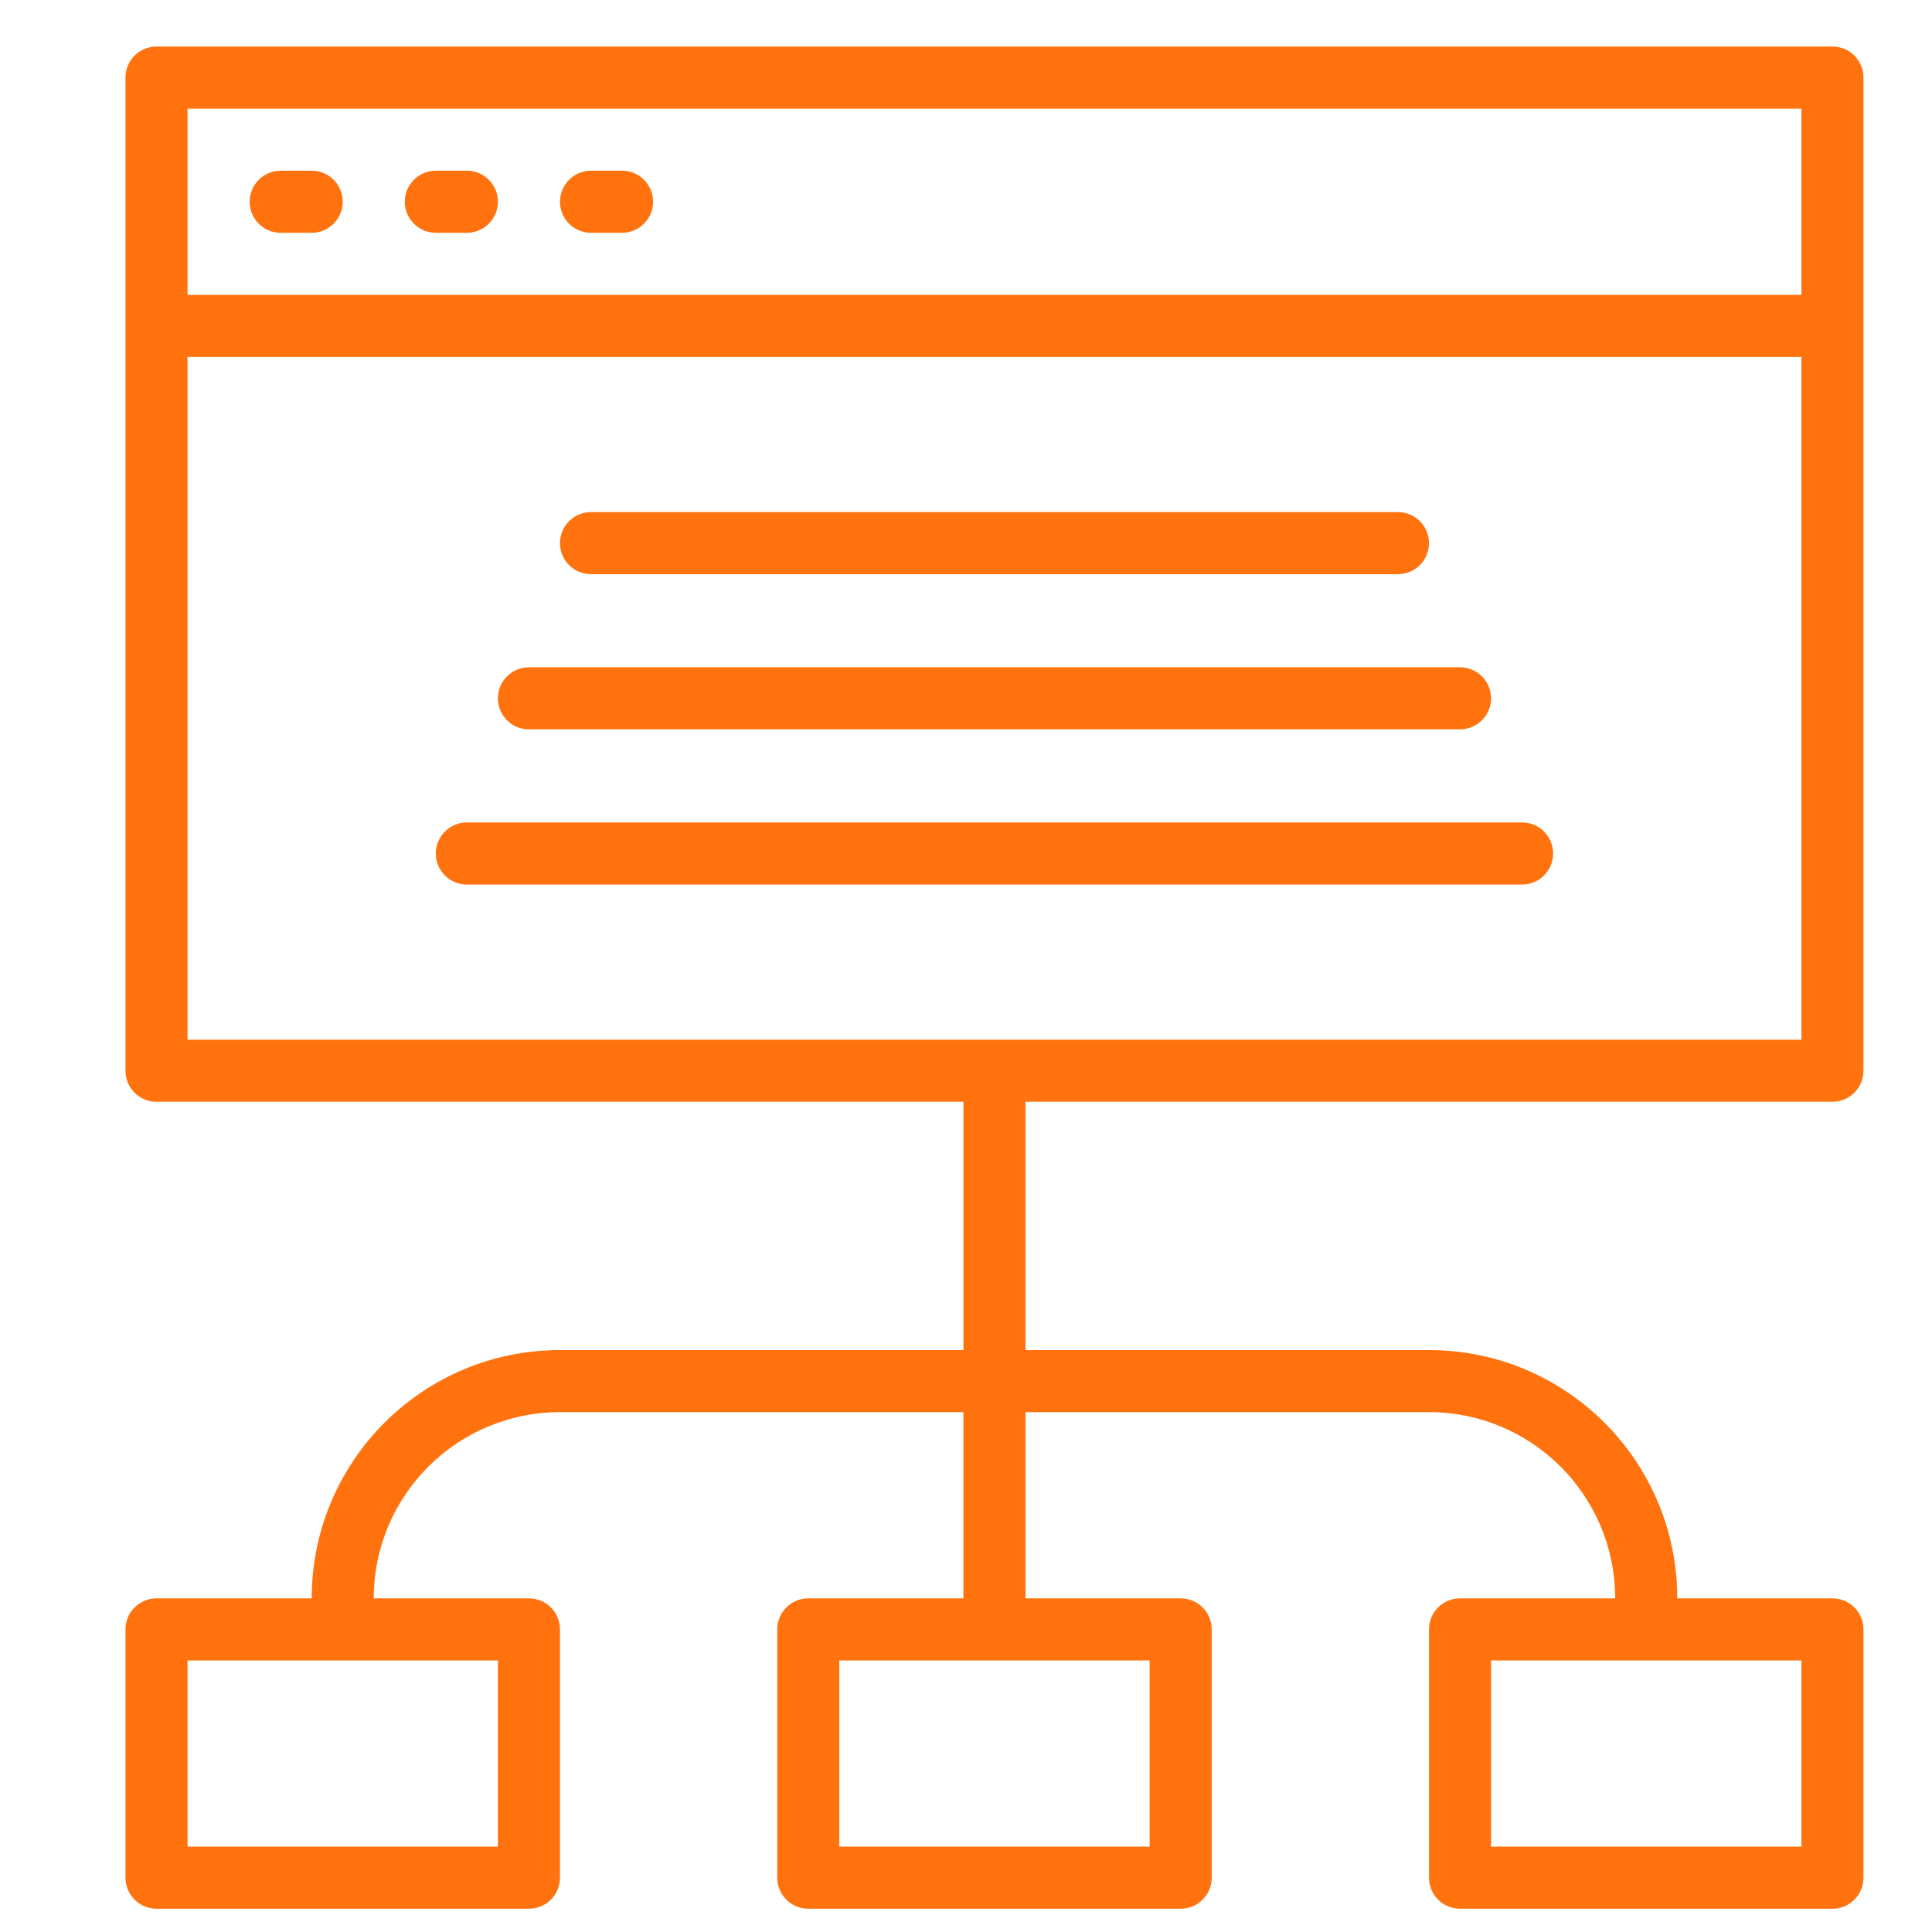 <?xml version="1.0" encoding="utf-8"?>
<!-- Generator: Adobe Illustrator 16.0.0, SVG Export Plug-In . SVG Version: 6.00 Build 0)  -->
<!DOCTYPE svg PUBLIC "-//W3C//DTD SVG 1.1//EN" "http://www.w3.org/Graphics/SVG/1.1/DTD/svg11.dtd">
<svg version="1.1" xmlns="http://www.w3.org/2000/svg" xmlns:xlink="http://www.w3.org/1999/xlink" x="0px" y="0px" width="83px"
	 height="83px" viewBox="0 0 83 83" enable-background="new 0 0 83 83" xml:space="preserve">
<g id="Layer_1">
	<g>
		<g>
			<g>
				<path fill="#FF720E" d="M78.723,2H6.725C5.986,2,5.391,2.597,5.391,3.334V14v32c0,0.737,0.596,1.333,1.334,1.333h34.666V58
					H24.057c-5.891,0-10.666,4.775-10.666,10.667H6.725c-0.738,0-1.334,0.596-1.334,1.333v10.666C5.391,81.403,5.986,82,6.725,82
					h15.998c0.738,0,1.334-0.597,1.334-1.334V70c0-0.737-0.596-1.333-1.334-1.333h-6.666c0-4.419,3.582-8,8-8h17.332v8h-6.666
					c-0.736,0-1.332,0.596-1.332,1.333v10.667c0,0.736,0.596,1.333,1.332,1.333h16c0.736,0,1.334-0.597,1.334-1.333V70
					c0-0.737-0.598-1.333-1.334-1.333h-6.666v-8h17.332c4.418,0,8,3.581,8,8h-6.666c-0.736,0-1.332,0.596-1.332,1.333v10.667
					c0,0.736,0.596,1.333,1.332,1.333h16c0.736,0,1.332-0.597,1.332-1.333V70c0-0.737-0.596-1.333-1.332-1.333h-6.666
					C72.057,62.775,67.281,58,61.389,58H44.057V47.333h34.666c0.736,0,1.332-0.596,1.332-1.333V14V3.334
					C80.055,2.597,79.459,2,78.723,2z M21.391,71.334v7.999H8.057v-7.999H21.391z M49.389,79.333H36.057v-7.999h13.332V79.333z
					 M77.391,71.334v7.999H64.057v-7.999H77.391z M8.057,4.667h69.334v8.002H8.057V4.667z M8.057,44.667V15.333h69.334v29.334H8.057
					L8.057,44.667z"/>
				<path fill="#FF720E" d="M13.391,7.333h-1.334c-0.736,0-1.332,0.598-1.332,1.334s0.596,1.334,1.332,1.334h1.334
					c0.736,0,1.332-0.598,1.332-1.334S14.127,7.333,13.391,7.333z"/>
				<path fill="#FF720E" d="M20.057,7.333h-1.334c-0.734,0-1.332,0.598-1.332,1.334s0.598,1.334,1.332,1.334h1.334
					c0.736,0,1.334-0.598,1.334-1.334S20.793,7.333,20.057,7.333z"/>
				<path fill="#FF720E" d="M26.725,7.333h-1.334c-0.736,0-1.334,0.598-1.334,1.334s0.598,1.334,1.334,1.334h1.334
					c0.734,0,1.332-0.598,1.332-1.334S27.459,7.333,26.725,7.333z"/>
				<path fill="#FF720E" d="M25.391,24.667h34.666c0.736,0,1.334-0.598,1.334-1.334S60.793,22,60.057,22H25.391
					c-0.736,0-1.334,0.597-1.334,1.333S24.654,24.667,25.391,24.667z"/>
				<path fill="#FF720E" d="M22.723,31.333h40c0.736,0,1.334-0.597,1.334-1.332c0-0.736-0.598-1.334-1.334-1.334h-40
					c-0.736,0-1.332,0.598-1.332,1.334C21.391,30.736,21.986,31.333,22.723,31.333z"/>
				<path fill="#FF720E" d="M65.391,35.333H20.057c-0.736,0-1.334,0.598-1.334,1.334s0.598,1.334,1.334,1.334h45.334
					c0.734,0,1.332-0.598,1.332-1.334S66.127,35.333,65.391,35.333z"/>
			</g>
		</g>
	</g>
</g>
<g id="Guias">
</g>
</svg>

